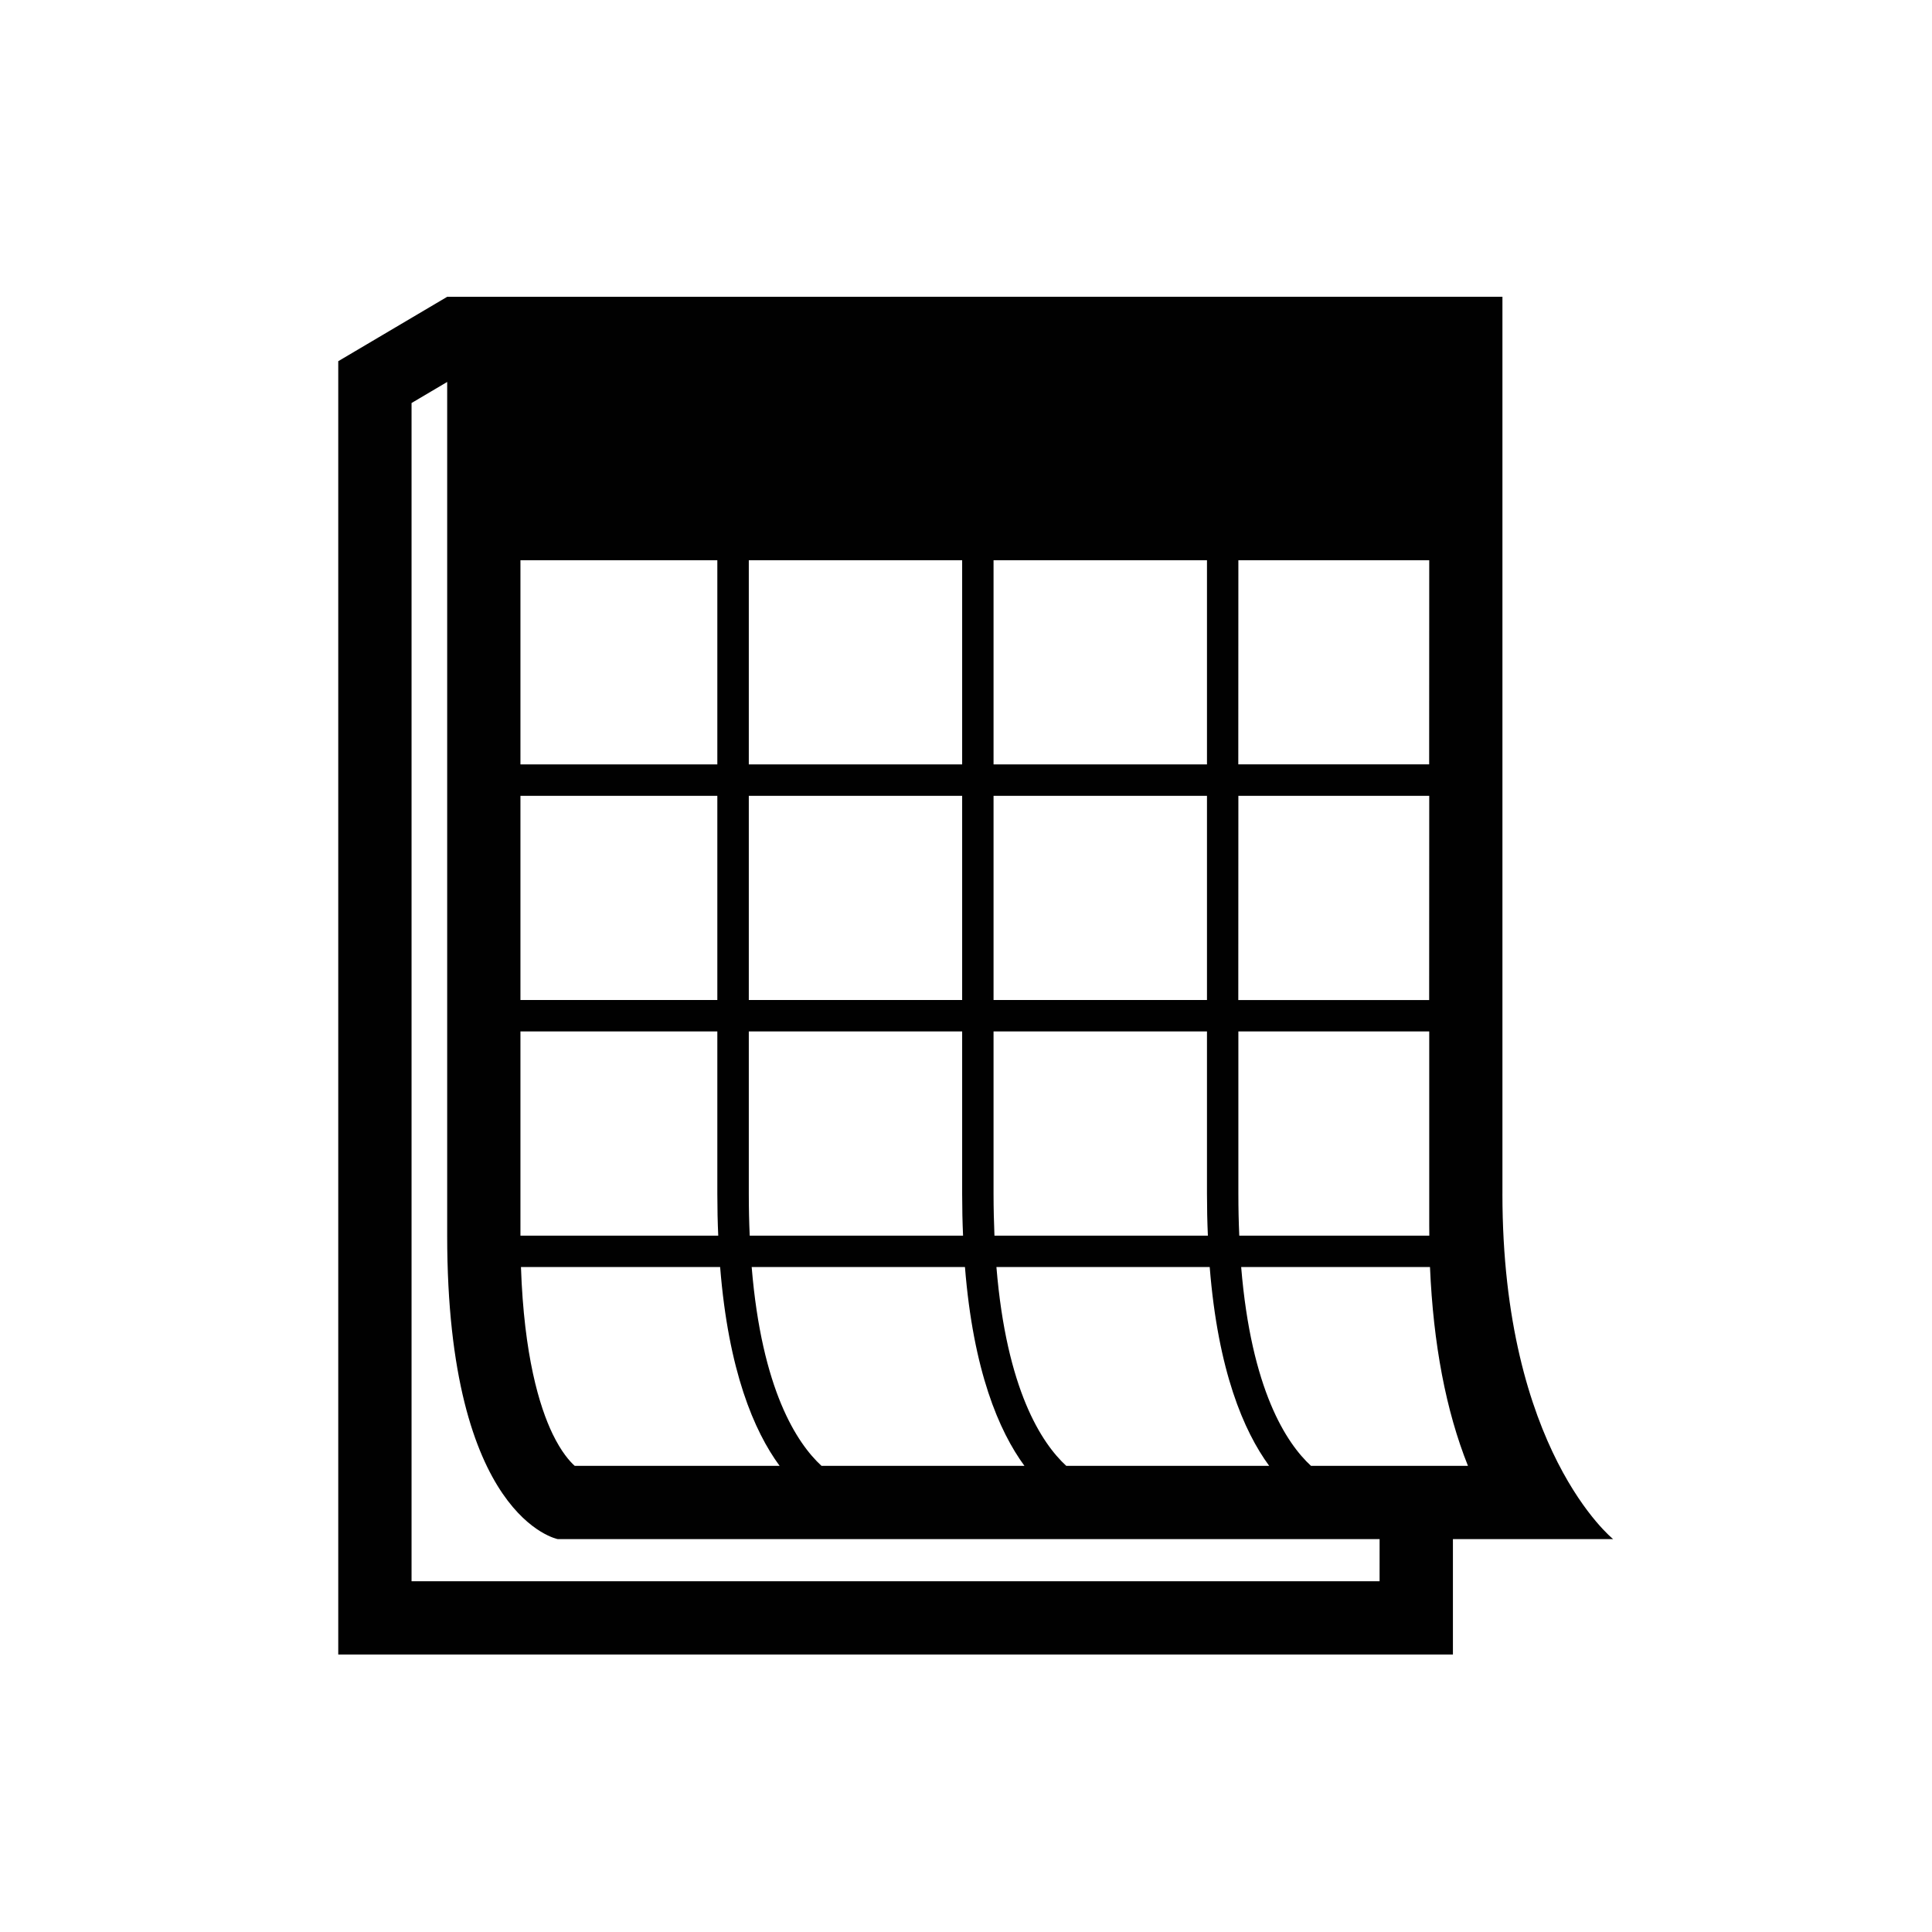 <?xml version="1.0" encoding="UTF-8"?>
<svg width="100pt" height="100pt" version="1.1" viewBox="0 0 100 100" xmlns="http://www.w3.org/2000/svg">
 <path d="m77.766 61.785v-46.426h-2.566l-52.055 0.004-5.637 3.332v66.941h57.695v-5.973h8.293c-0.004 0-5.731-4.598-5.731-17.879zm-3.793-10.023h-9.879l0.004-10.57h9.879zm-24.172-22.766v10.57h-11.043v-10.57zm1.625 0h11.047v10.57h-11.047zm-24.488 0h10.191v10.57h-10.191zm0 12.195h10.191v10.57h-10.191zm0 12.195h10.191v8.402c0 0.758 0.016 1.48 0.047 2.168h-10.238zm11.82 8.402v-8.402h11.043v8.402c0 0.758 0.016 1.48 0.047 2.168h-11.043c-0.031-0.688-0.047-1.406-0.047-2.168zm0-10.027v-10.57h11.043v10.57zm12.668-10.57h11.047v10.57h-11.047zm22.547-1.629h-9.879l0.004-10.566h9.879zm-36.699 26.02c0.43 5.375 1.754 8.488 3.078 10.289h-10.605c-0.258-0.23-0.691-0.715-1.145-1.652-0.684-1.422-1.48-4.047-1.637-8.637zm5.246 10.289c-1.273-1.172-3.09-3.934-3.613-10.289h11.039c0.43 5.375 1.758 8.488 3.078 10.289zm12.668 0c-1.273-1.172-3.09-3.934-3.613-10.289h11.039c0.43 5.375 1.758 8.488 3.078 10.289zm-3.715-11.914c-0.027-0.688-0.047-1.406-0.047-2.168v-8.402h11.047v8.402c0 0.758 0.016 1.48 0.047 2.168zm12.625-2.168v-8.402h9.879v10.031c0 0.184 0.004 0.359 0.004 0.539h-9.836c-0.031-0.688-0.047-1.406-0.047-2.168zm7.309 20.055h-50.105v-60.984l1.844-1.09v44.188c0 14.637 5.727 15.707 5.727 15.707h42.535zm3.793-5.973h-7.344c-1.273-1.172-3.09-3.934-3.613-10.289h9.773c0.172 4 0.828 7.441 1.965 10.289z" fill="#010101"/>
</svg>
